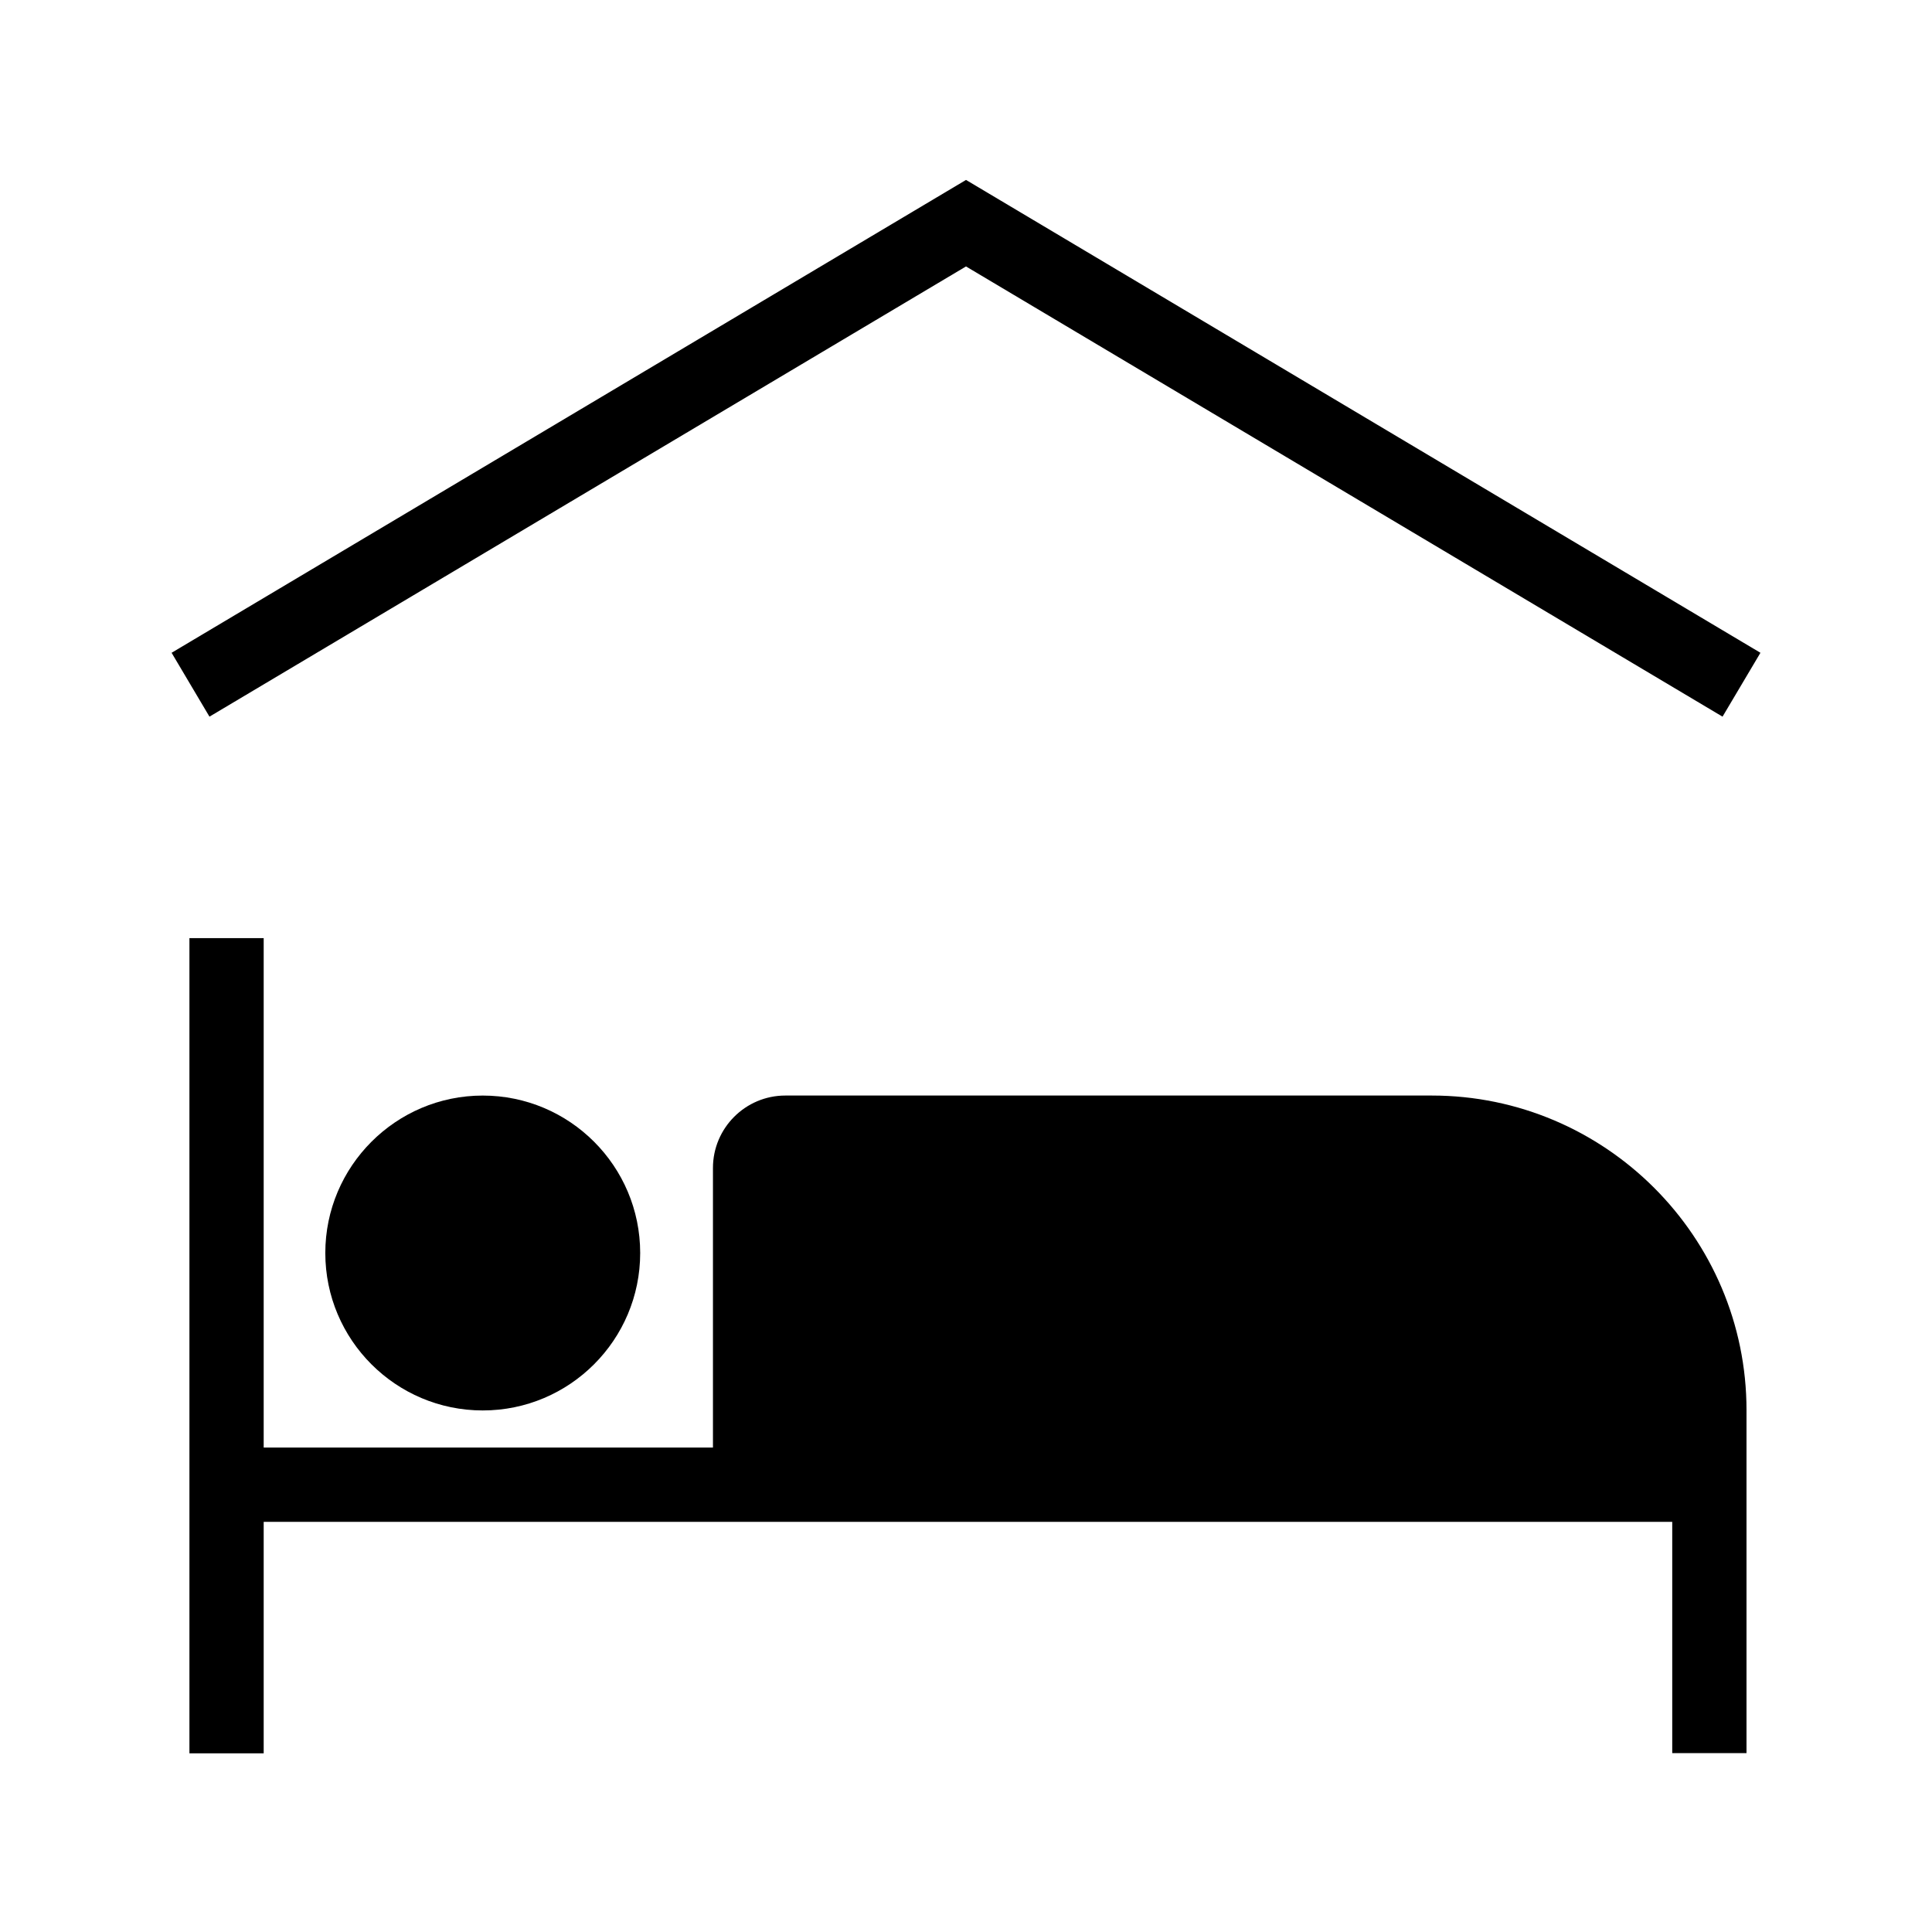 <?xml version="1.0" encoding="UTF-8"?>
<!-- Uploaded to: ICON Repo, www.iconrepo.com, Generator: ICON Repo Mixer Tools -->
<svg fill="#000000" width="800px" height="800px" version="1.1" viewBox="144 144 512 512" xmlns="http://www.w3.org/2000/svg">
 <g>
  <path d="m600.49 333.92-200.49-119.31-200.49 119.31-10.035-16.926 210.53-125.31 210.53 125.31z"/>
  <path d="m606.84 517.73v90.871h-19.68v-61.301h-373.28v61.352h-19.68v-216.04h19.68v135h119.06v-74.094c0-10.578 8.609-19.188 19.188-19.188h171.32c45.953 0 83.395 37.441 83.395 83.395z"/>
  <path d="m230.21 476.06c0-22.977 18.695-41.723 41.723-41.723 23.027 0 41.723 18.695 41.723 41.723s-18.695 41.723-41.723 41.723c-23.023 0-41.723-18.699-41.723-41.723z"/>
 </g>
</svg>